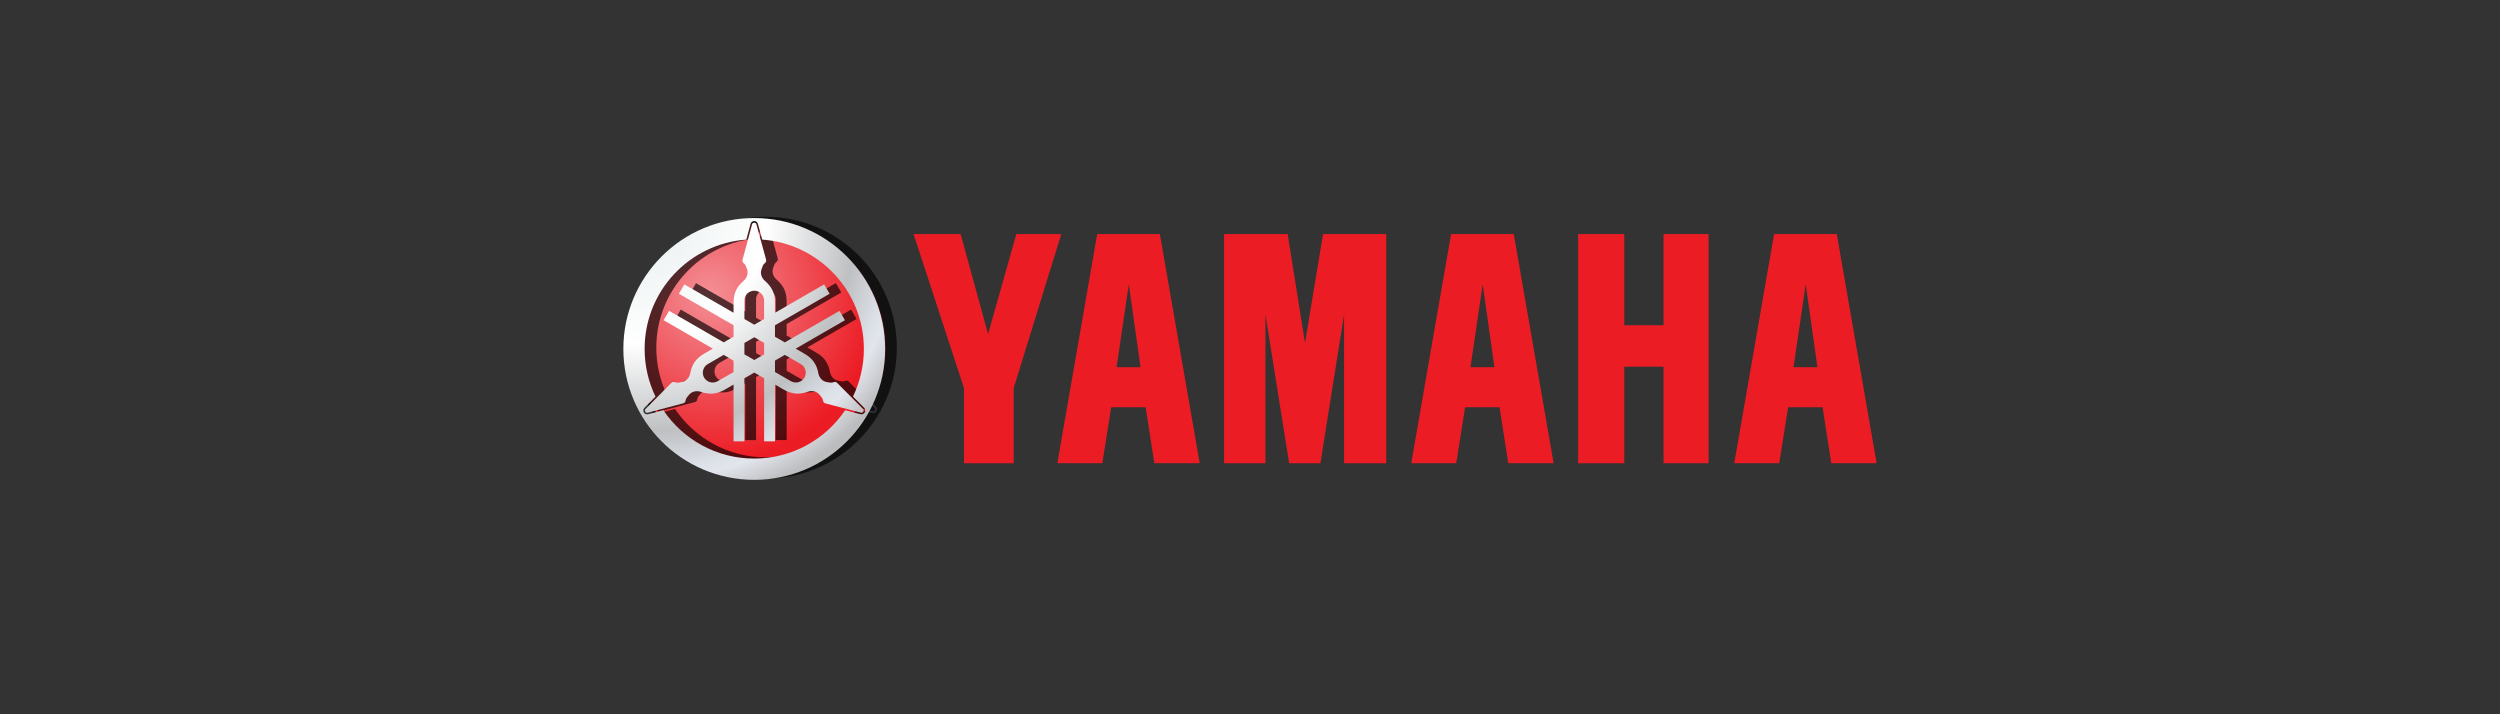<?xml version="1.0" encoding="utf-8"?>
<!-- Generator: Adobe Illustrator 16.0.4, SVG Export Plug-In . SVG Version: 6.00 Build 0)  -->
<!DOCTYPE svg PUBLIC "-//W3C//DTD SVG 1.1//EN" "http://www.w3.org/Graphics/SVG/1.1/DTD/svg11.dtd">
<svg version="1.1" id="Layer_1" xmlns:sodipodi="http://sodipodi.sourceforge.net/DTD/sodipodi-0.dtd"
	 xmlns="http://www.w3.org/2000/svg" xmlns:xlink="http://www.w3.org/1999/xlink" x="0px" y="0px" width="280px" height="80px"
	 viewBox="0 0 280 80" enable-background="new 0 0 280 80" xml:space="preserve">
<rect x="0" y="0" width="280" height="80" fill="#333333" stroke="none"/>
<g>
	
		<radialGradient id="path9_2_" cx="-4454.513" cy="2939.897" r="15.311" gradientTransform="matrix(1.223 0 0 -1.23 5527.394 3649.009)" gradientUnits="userSpaceOnUse">
		<stop  offset="0" style="stop-color:#F48F96"/>
		<stop  offset="1" style="stop-color:#EC1C24"/>
	</radialGradient>
	<path id="path9_1_" fill="url(#path9_2_)" d="M85.311,24.958c-7.67,0-13.894,6.262-13.894,13.979
		c0,7.716,6.225,13.978,13.894,13.978c7.67,0,13.894-6.262,13.894-13.978C99.205,31.219,92.982,24.958,85.311,24.958z"/>
	<path id="path11_1_" opacity="0.66" enable-background="new    " d="M85.78,24.282c-8.092,0-14.659,6.566-14.659,14.659
		c0,8.092,6.566,14.663,14.659,14.663c8.094,0,14.664-6.57,14.664-14.663S93.873,24.282,85.78,24.282z M85.785,24.623
		c0.085,0,0.174,0.026,0.242,0.076c0.076,0.054,0.131,0.129,0.162,0.215v0.004l0.004,0.005l0.489,1.773
		c6.357,0.462,11.379,5.771,11.379,12.245c0,1.91-0.438,3.723-1.218,5.336l1.259,1.268l0.004,0.005l0.004,0.005
		c0.062,0.072,0.097,0.156,0.104,0.242c0.008,0.086-0.009,0.177-0.055,0.254c-0.043,0.075-0.107,0.138-0.191,0.176
		c-0.083,0.038-0.173,0.048-0.26,0.03h-0.01h-0.004l-1.729-0.451c-2.208,3.268-5.948,5.417-10.184,5.417
		c-4.234,0-7.972-2.149-10.179-5.417l-1.724,0.457h-0.005h-0.01c-0.097,0.018-0.186-0.003-0.26-0.036
		c-0.083-0.037-0.148-0.1-0.193-0.176c-0.042-0.072-0.062-0.163-0.053-0.25c0.008-0.086,0.04-0.169,0.104-0.241l0.004-0.005
		l0.005-0.005l1.254-1.268c-0.781-1.615-1.218-3.428-1.218-5.341c0-6.478,5.021-11.787,11.383-12.245l0.479-1.77l0.005-0.01v-0.004
		c0.029-0.086,0.086-0.161,0.161-0.215C85.612,24.645,85.699,24.623,85.785,24.623z M85.785,24.802
		c-0.052,0-0.104,0.016-0.147,0.046c-0.042,0.029-0.077,0.075-0.094,0.126l-1.066,3.941c-0.027,0.076-0.039,0.169-0.014,0.246
		c0.024,0.077,0.071,0.138,0.139,0.184c0.191,0.133,0.264,0.383,0.354,0.623c0.09,0.241,0.104,0.449,0.041,0.699
		c-0.065,0.25-0.208,0.478-0.404,0.646c-0.353,0.302-0.667,0.665-0.864,1.093c-0.197,0.429-0.265,0.887-0.265,1.35v1.138
		l-5.511-3.181l-0.609,1.048l6.12,3.53v1.281l-1.103,0.636l-6.12-3.534l-0.608,1.059l5.51,3.181l-0.986,0.569
		c-0.4,0.229-0.759,0.521-1.029,0.903c-0.272,0.386-0.436,0.841-0.521,1.296c-0.047,0.253-0.169,0.49-0.354,0.672
		c-0.185,0.181-0.373,0.266-0.627,0.309c-0.254,0.042-0.502,0.113-0.712,0.014c-0.073-0.033-0.153-0.044-0.232-0.026
		c-0.079,0.017-0.158,0.06-0.211,0.121l-2.872,2.906c-0.034,0.039-0.058,0.093-0.063,0.145c-0.005,0.052,0.007,0.099,0.032,0.144
		c0.026,0.045,0.064,0.086,0.112,0.107c0.048,0.021,0.101,0.028,0.152,0.019l3.951-1.049c0.08-0.014,0.161-0.052,0.216-0.111
		c0.054-0.061,0.088-0.135,0.094-0.215c0.019-0.231,0.199-0.415,0.363-0.613s0.339-0.316,0.587-0.387
		c0.249-0.067,0.514-0.054,0.758,0.032c0.437,0.153,0.911,0.24,1.379,0.197c0.469-0.044,0.898-0.213,1.299-0.444l0.986-0.568v6.361
		h1.213V42.23l1.105-0.642l1.104,0.637v7.064h1.218v-6.362l0.986,0.569c0.4,0.231,0.831,0.4,1.299,0.444
		c0.469,0.043,0.943-0.049,1.38-0.203c0.244-0.085,0.513-0.095,0.761-0.026c0.248,0.069,0.414,0.188,0.578,0.386
		c0.164,0.198,0.35,0.378,0.367,0.608c0.007,0.08,0.041,0.154,0.095,0.215c0.055,0.062,0.131,0.111,0.21,0.126l3.956,1.035
		c0.05,0.01,0.105,0.004,0.152-0.018c0.048-0.021,0.085-0.06,0.111-0.104c0.025-0.045,0.036-0.096,0.031-0.146
		c-0.005-0.053-0.023-0.104-0.059-0.146l-2.881-2.896c-0.052-0.062-0.127-0.113-0.206-0.13c-0.08-0.018-0.161-0.01-0.233,0.025
		c-0.211,0.101-0.458,0.034-0.712-0.009c-0.255-0.042-0.443-0.133-0.628-0.312c-0.184-0.183-0.306-0.421-0.354-0.674
		c-0.084-0.456-0.243-0.909-0.516-1.295c-0.271-0.385-0.638-0.669-1.04-0.898l-0.98-0.569l5.511-3.182l-0.609-1.053l-6.119,3.534
		l-1.104-0.636v-1.281l6.12-3.53l-0.609-1.053l-5.511,3.182v-1.139c0-0.464-0.071-0.921-0.268-1.35
		c-0.197-0.428-0.515-0.791-0.865-1.093c-0.196-0.168-0.338-0.396-0.403-0.646c-0.063-0.249-0.045-0.458,0.044-0.699
		c0.091-0.24,0.153-0.49,0.346-0.623c0.065-0.046,0.118-0.105,0.143-0.184c0.025-0.076,0.027-0.17,0-0.246l-1.084-3.941
		c-0.017-0.051-0.047-0.097-0.089-0.126C85.886,24.817,85.838,24.802,85.785,24.802z M85.785,32.422
		c0.289,0,0.575,0.119,0.779,0.323c0.206,0.205,0.323,0.491,0.323,0.779v2.069l-1.104,0.637l-1.105-0.642v-2.064
		c0-0.288,0.118-0.574,0.322-0.779C85.206,32.54,85.496,32.422,85.785,32.422z M85.79,37.633l1.098,0.638v1.279l-1.098,0.638
		l-1.111-0.642v-1.271L85.79,37.633z M82.362,39.614l1.103,0.636v1.281l-1.787,1.03c-0.25,0.145-0.559,0.183-0.838,0.107
		s-0.527-0.266-0.671-0.516c-0.145-0.25-0.184-0.559-0.107-0.838c0.075-0.28,0.26-0.523,0.511-0.667L82.362,39.614z M89.213,39.614
		l1.788,1.03c0.25,0.145,0.438,0.388,0.515,0.668c0.076,0.278,0.033,0.592-0.112,0.842c-0.145,0.249-0.393,0.436-0.672,0.511
		c-0.28,0.074-0.583,0.036-0.833-0.106l-1.792-1.035V40.25L89.213,39.614z"/>
	<g>
		
			<radialGradient id="path28_1_" cx="-4262.957" cy="2491.601" r="21.998" gradientTransform="matrix(1.156 1.156 1.048 -1.048 2386.666 7561.676)" gradientUnits="userSpaceOnUse">
			<stop  offset="0.048" style="stop-color:#E3EAED"/>
			<stop  offset="0.272" style="stop-color:#F4F7F7"/>
			<stop  offset="0.467" style="stop-color:#FFFFFF"/>
			<stop  offset="0.752" style="stop-color:#BEC0C2"/>
			<stop  offset="0.867" style="stop-color:#DBDFE6"/>
			<stop  offset="0.905" style="stop-color:#E2E5EC"/>
			<stop  offset="1" style="stop-color:#BCBDBF"/>
		</radialGradient>
		<path id="path28_2_" fill="url(#path28_1_)" d="M84.475,24.421c-8.092,0-14.659,6.565-14.659,14.658s6.566,14.664,14.659,14.664
			s14.663-6.571,14.663-14.664S92.567,24.421,84.475,24.421z M84.478,24.76c0.085,0,0.173,0.027,0.242,0.076
			c0.076,0.056,0.131,0.13,0.161,0.216v0.005l0.005,0.005l0.488,1.773c6.356,0.461,11.379,5.771,11.379,12.243
			c0,1.911-0.438,3.722-1.219,5.336l1.26,1.27l0.004,0.004l0.005,0.005c0.062,0.072,0.095,0.156,0.103,0.241
			c0.01,0.087-0.008,0.178-0.053,0.256c-0.043,0.074-0.109,0.137-0.192,0.175s-0.174,0.048-0.26,0.031h-0.009h-0.004l-1.729-0.453
			c-2.208,3.268-5.947,5.417-10.183,5.417c-4.236,0-7.972-2.149-10.18-5.417l-1.725,0.458h-0.004h-0.01
			c-0.097,0.018-0.185-0.002-0.26-0.036c-0.083-0.038-0.149-0.1-0.192-0.175c-0.042-0.072-0.062-0.164-0.053-0.25
			c0.007-0.086,0.04-0.17,0.103-0.243l0.005-0.004l0.005-0.005l1.254-1.269c-0.782-1.614-1.22-3.428-1.22-5.341
			c0-6.477,5.023-11.787,11.385-12.243l0.479-1.771l0.004-0.009v-0.006c0.03-0.086,0.085-0.16,0.161-0.215
			C84.306,24.782,84.393,24.76,84.478,24.76z M84.478,24.941c-0.052,0-0.104,0.015-0.148,0.045c-0.043,0.03-0.076,0.075-0.093,0.125
			l-1.065,3.941c-0.027,0.077-0.039,0.166-0.015,0.242c0.025,0.077,0.073,0.144,0.14,0.188c0.191,0.133,0.264,0.381,0.354,0.623
			c0.09,0.241,0.104,0.449,0.04,0.699c-0.063,0.25-0.212,0.478-0.408,0.645c-0.351,0.302-0.663,0.666-0.859,1.093
			c-0.197,0.43-0.265,0.888-0.265,1.351v1.138l-5.511-3.181l-0.609,1.048l6.12,3.529v1.28l-1.103,0.637l-6.12-3.534l-0.609,1.053
			l5.511,3.186l-0.985,0.569c-0.401,0.231-0.763,0.521-1.035,0.904c-0.271,0.385-0.43,0.84-0.515,1.296
			c-0.047,0.252-0.17,0.49-0.354,0.672c-0.184,0.18-0.373,0.266-0.627,0.309c-0.254,0.042-0.503,0.113-0.712,0.014
			c-0.073-0.034-0.154-0.044-0.232-0.026c-0.079,0.016-0.158,0.059-0.211,0.121l-2.875,2.907c-0.034,0.039-0.055,0.092-0.06,0.144
			c-0.006,0.052,0.005,0.099,0.031,0.145c0.025,0.045,0.064,0.081,0.112,0.104c0.048,0.021,0.102,0.03,0.152,0.021l3.951-1.048
			c0.08-0.016,0.161-0.053,0.215-0.112c0.053-0.062,0.087-0.134,0.094-0.215c0.019-0.232,0.198-0.415,0.363-0.613
			c0.164-0.2,0.338-0.317,0.586-0.386c0.249-0.069,0.515-0.055,0.757,0.03c0.438,0.154,0.911,0.241,1.38,0.197
			c0.47-0.043,0.898-0.212,1.3-0.442l0.985-0.569v6.361h1.214V42.37l1.106-0.641l1.102,0.636v7.064h1.22v-6.361l0.98,0.569
			c0.401,0.229,0.834,0.398,1.305,0.441c0.469,0.045,0.942-0.047,1.38-0.201c0.243-0.085,0.513-0.101,0.762-0.03
			c0.248,0.068,0.414,0.189,0.578,0.391c0.163,0.198,0.349,0.377,0.367,0.608c0.007,0.08,0.04,0.154,0.094,0.216
			c0.054,0.061,0.131,0.108,0.21,0.125l3.956,1.035c0.051,0.01,0.104,0.004,0.152-0.019c0.048-0.021,0.086-0.059,0.111-0.104
			s0.036-0.097,0.031-0.147c-0.005-0.053-0.024-0.104-0.058-0.144l-2.882-2.898c-0.052-0.062-0.127-0.114-0.206-0.13
			c-0.078-0.017-0.159-0.009-0.232,0.026c-0.21,0.101-0.458,0.033-0.712-0.01s-0.443-0.133-0.627-0.312
			c-0.185-0.18-0.307-0.419-0.354-0.671c-0.085-0.457-0.243-0.912-0.516-1.295c-0.272-0.387-0.638-0.67-1.039-0.901l-0.985-0.569
			l5.516-3.185l-0.609-1.049L87.9,38.35l-1.103-0.638v-1.28l6.12-3.529l-0.609-1.054l-5.51,3.182v-1.139
			c0-0.463-0.071-0.921-0.27-1.35c-0.197-0.428-0.513-0.792-0.864-1.093c-0.196-0.168-0.34-0.395-0.403-0.645
			c-0.064-0.25-0.045-0.458,0.044-0.699c0.09-0.242,0.154-0.491,0.346-0.623c0.066-0.046,0.118-0.111,0.145-0.188
			c0.024-0.077,0.025-0.166,0-0.242l-1.084-3.941c-0.019-0.05-0.053-0.096-0.095-0.126C84.576,24.955,84.531,24.941,84.478,24.941z
			 M84.478,32.561c0.29,0,0.575,0.118,0.78,0.322c0.205,0.205,0.321,0.49,0.321,0.779v2.07l-1.102,0.636l-1.105-0.641v-2.065
			c0-0.29,0.117-0.574,0.322-0.779C83.9,32.679,84.189,32.561,84.478,32.561z M84.478,37.772l1.102,0.636v1.282l-1.097,0.635
			l-1.11-0.64v-1.272L84.478,37.772z M81.052,39.747l1.105,0.643v1.279L80.37,42.7c-0.25,0.145-0.558,0.182-0.837,0.107
			c-0.279-0.075-0.527-0.266-0.672-0.517c-0.145-0.25-0.183-0.559-0.107-0.837c0.074-0.28,0.26-0.527,0.511-0.672L81.052,39.747z
			 M87.902,39.747l1.792,1.036c0.251,0.144,0.44,0.387,0.516,0.667c0.075,0.279,0.027,0.592-0.117,0.842s-0.389,0.437-0.668,0.511
			s-0.587,0.036-0.837-0.107l-1.788-1.03v-1.281L87.902,39.747z"/>
		<path id="path30_1_" sodipodi:nodetypes="cccccccccc" fill="#EC1C24" d="M102.318,26.217l5.647,17.243v8.423h5.57V43.46
			l5.329-17.243h-5.036l-3.164,11.205l-3.073-11.205H102.318z"/>
		<path id="path32_1_" sodipodi:nodetypes="cccccccccccccc" fill="#EC1C24" d="M137.097,26.217v25.666h4.633V35.238l2.656,16.646
			h3.5l2.649-16.646v16.646h4.722V26.217h-7.076l-2.019,12.209l-1.944-12.209H137.097L137.097,26.217z"/>
		<path id="path34_1_" sodipodi:nodetypes="ccccccccccccc" fill="#EC1C24" d="M176.754,26.217v25.666h5.166V41.066h4.399v10.816
			h5.043V26.217h-5.043v10.211h-4.399V26.217H176.754L176.754,26.217z"/>
		<path id="path36_1_" sodipodi:nodetypes="ccccccccccccc" fill="#EC1C24" d="M198.701,26.212l-4.463,25.67h5.037l0.994-6.271h3.861
			l0.973,6.271h5.08l-4.465-25.67H198.701z M202.242,31.841l1.312,9.287h-2.682L202.242,31.841z"/>
		<path id="path38_1_" sodipodi:nodetypes="ccccccccccccc" fill="#EC1C24" d="M162.523,26.212l-4.463,25.67h5.039l0.992-6.271h3.86
			l0.974,6.271h5.082l-4.465-25.67H162.523L162.523,26.212z M166.064,31.841l1.314,9.287h-2.685L166.064,31.841z"/>
		<path id="path40_1_" sodipodi:nodetypes="ccccccccccccc" fill="#EC1C24" d="M122.887,26.212l-4.464,25.67h5.038l0.992-6.271h3.861
			l0.972,6.271h5.082l-4.464-25.67H122.887z M126.427,31.841l1.313,9.287h-2.683L126.427,31.841z"/>
	</g>
</g>
</svg>
